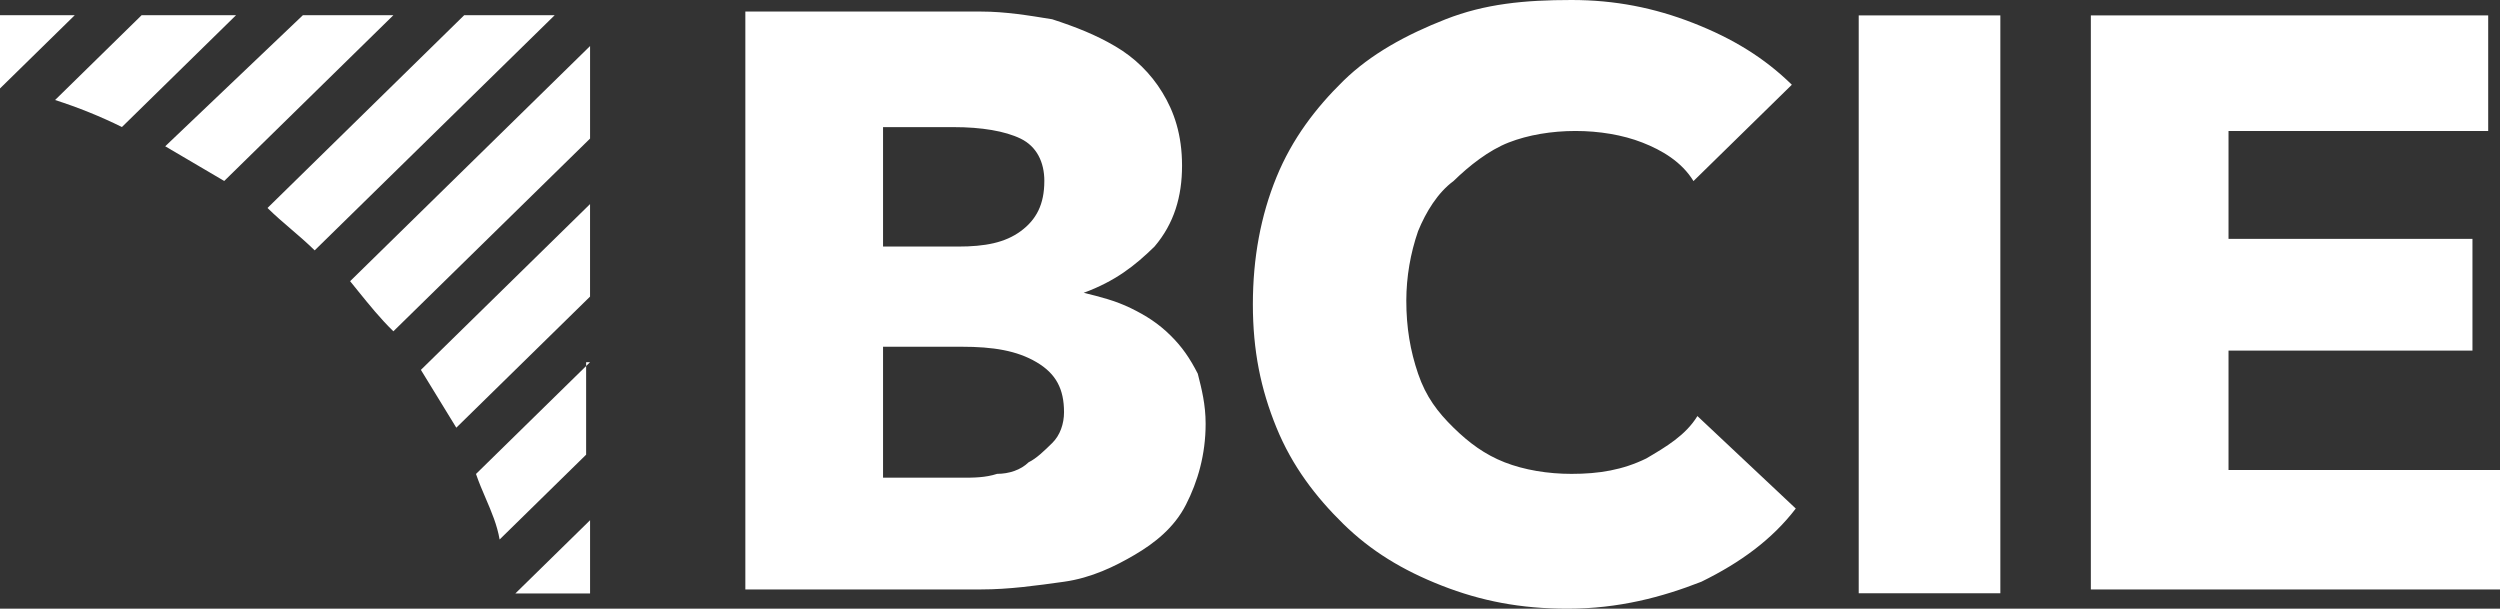 <svg width="115" height="28" viewBox="0 0 115 28" fill="none" xmlns="http://www.w3.org/2000/svg">
<rect x="0" y="0" width="115" height="28" fill="#333333" stroke="none"/>
<g clip-path="url(#clip0_4291_3084)">
<path d="M55.459 19.494C55.459 20.911 55.098 22.152 54.554 23.215C54.012 24.279 53.107 24.987 52.202 25.518C51.297 26.05 50.211 26.582 48.945 26.76C47.678 26.937 46.411 27.114 45.144 27.114H34.286V0.532H45.144C46.23 0.532 47.316 0.709 48.401 0.886C49.487 1.24 50.392 1.595 51.298 2.127C52.192 2.648 52.938 3.379 53.468 4.253C54.012 5.139 54.374 6.203 54.374 7.62C54.374 9.038 54.012 10.279 53.107 11.342C52.202 12.228 51.297 12.937 49.85 13.469C50.573 13.646 51.297 13.823 52.021 14.177C52.745 14.531 53.288 14.886 53.831 15.418C54.374 15.95 54.736 16.482 55.098 17.19C55.278 17.899 55.459 18.607 55.459 19.494ZM48.04 8.329C48.04 7.443 47.678 6.734 46.955 6.38C46.23 6.026 45.144 5.848 43.877 5.848H40.62V11.342H44.059C45.325 11.342 46.23 11.164 46.954 10.633C47.678 10.101 48.039 9.393 48.039 8.329L48.04 8.329ZM48.945 18.962C48.945 17.899 48.582 17.19 47.678 16.659C46.773 16.127 45.687 15.95 44.239 15.95H40.62V21.974H44.239C44.782 21.974 45.325 21.974 45.868 21.797C46.411 21.797 46.954 21.62 47.316 21.265C47.678 21.089 48.04 20.734 48.401 20.38C48.764 20.026 48.945 19.494 48.945 18.962V18.962ZM78.263 26.76C76.453 27.468 74.462 28 72.109 28C69.938 28 68.127 27.646 66.318 26.937C64.508 26.228 63.061 25.341 61.794 24.102C60.527 22.861 59.441 21.443 58.718 19.671C57.993 17.899 57.632 16.127 57.632 14C57.632 11.873 57.993 9.924 58.717 8.152C59.441 6.38 60.527 4.962 61.793 3.721C63.061 2.481 64.69 1.595 66.499 0.886C68.308 0.177 70.118 0 72.29 0C74.281 0 76.09 0.354 77.9 1.063C79.71 1.772 81.158 2.658 82.425 3.898L77.9 8.329C77.358 7.443 76.453 6.911 75.548 6.557C74.643 6.203 73.557 6.025 72.472 6.025C71.385 6.025 70.299 6.203 69.395 6.557C68.49 6.911 67.585 7.621 66.861 8.329C66.137 8.861 65.594 9.747 65.232 10.632C64.876 11.661 64.693 12.738 64.69 13.823C64.69 15.063 64.87 16.127 65.232 17.19C65.594 18.253 66.137 18.962 66.861 19.671C67.585 20.38 68.308 20.911 69.213 21.266C70.119 21.62 71.204 21.798 72.29 21.798C73.557 21.798 74.643 21.62 75.729 21.089C76.634 20.557 77.539 20.025 78.081 19.139L82.606 23.393C81.52 24.81 80.072 25.873 78.263 26.76ZM85.501 27.291V0.709H92.016V27.291H85.501ZM96.179 27.291V0.709H114.457V6.026H102.512V10.987H113.733V16.127H102.512V21.62H115V27.114H96.179V27.291Z" fill="white"/>
<path d="M0 4.069V0.7H3.438L0 4.069Z" fill="white"/>
<path d="M2.533 4.601L6.514 0.7H10.857L5.609 5.843C4.618 5.354 3.589 4.939 2.533 4.601Z" fill="white"/>
<path d="M13.932 0.7L7.6 6.729L10.314 8.325L18.095 0.7H13.932Z" fill="white"/>
<path d="M12.305 9.567L21.352 0.7H25.515L14.475 11.517C14.113 11.162 13.751 10.851 13.388 10.54C13.027 10.231 12.666 9.921 12.305 9.567Z" fill="white"/>
<path d="M27.143 2.118L16.105 12.935C16.226 13.084 16.343 13.228 16.456 13.368L16.456 13.369C17.016 14.061 17.494 14.651 18.095 15.24L27.143 6.374V2.118Z" fill="white"/>
<path d="M19.361 17.014L27.142 9.388V13.644L20.99 19.674L19.361 17.014Z" fill="white"/>
<path d="M27.143 16.66L26.962 16.837V16.66H27.143Z" fill="white"/>
<path d="M26.962 16.837V20.915L22.982 24.817C22.868 24.147 22.61 23.547 22.345 22.929C22.189 22.566 22.03 22.196 21.896 21.802L26.962 16.837Z" fill="white"/>
<path d="M27.143 23.93V27.3H23.705L27.143 23.93Z" fill="white"/>
</g>
<defs>
<clipPath id="clip0_4291_3084">
<rect width="115" height="28" fill="white"/>
</clipPath>
</defs>
</svg>
